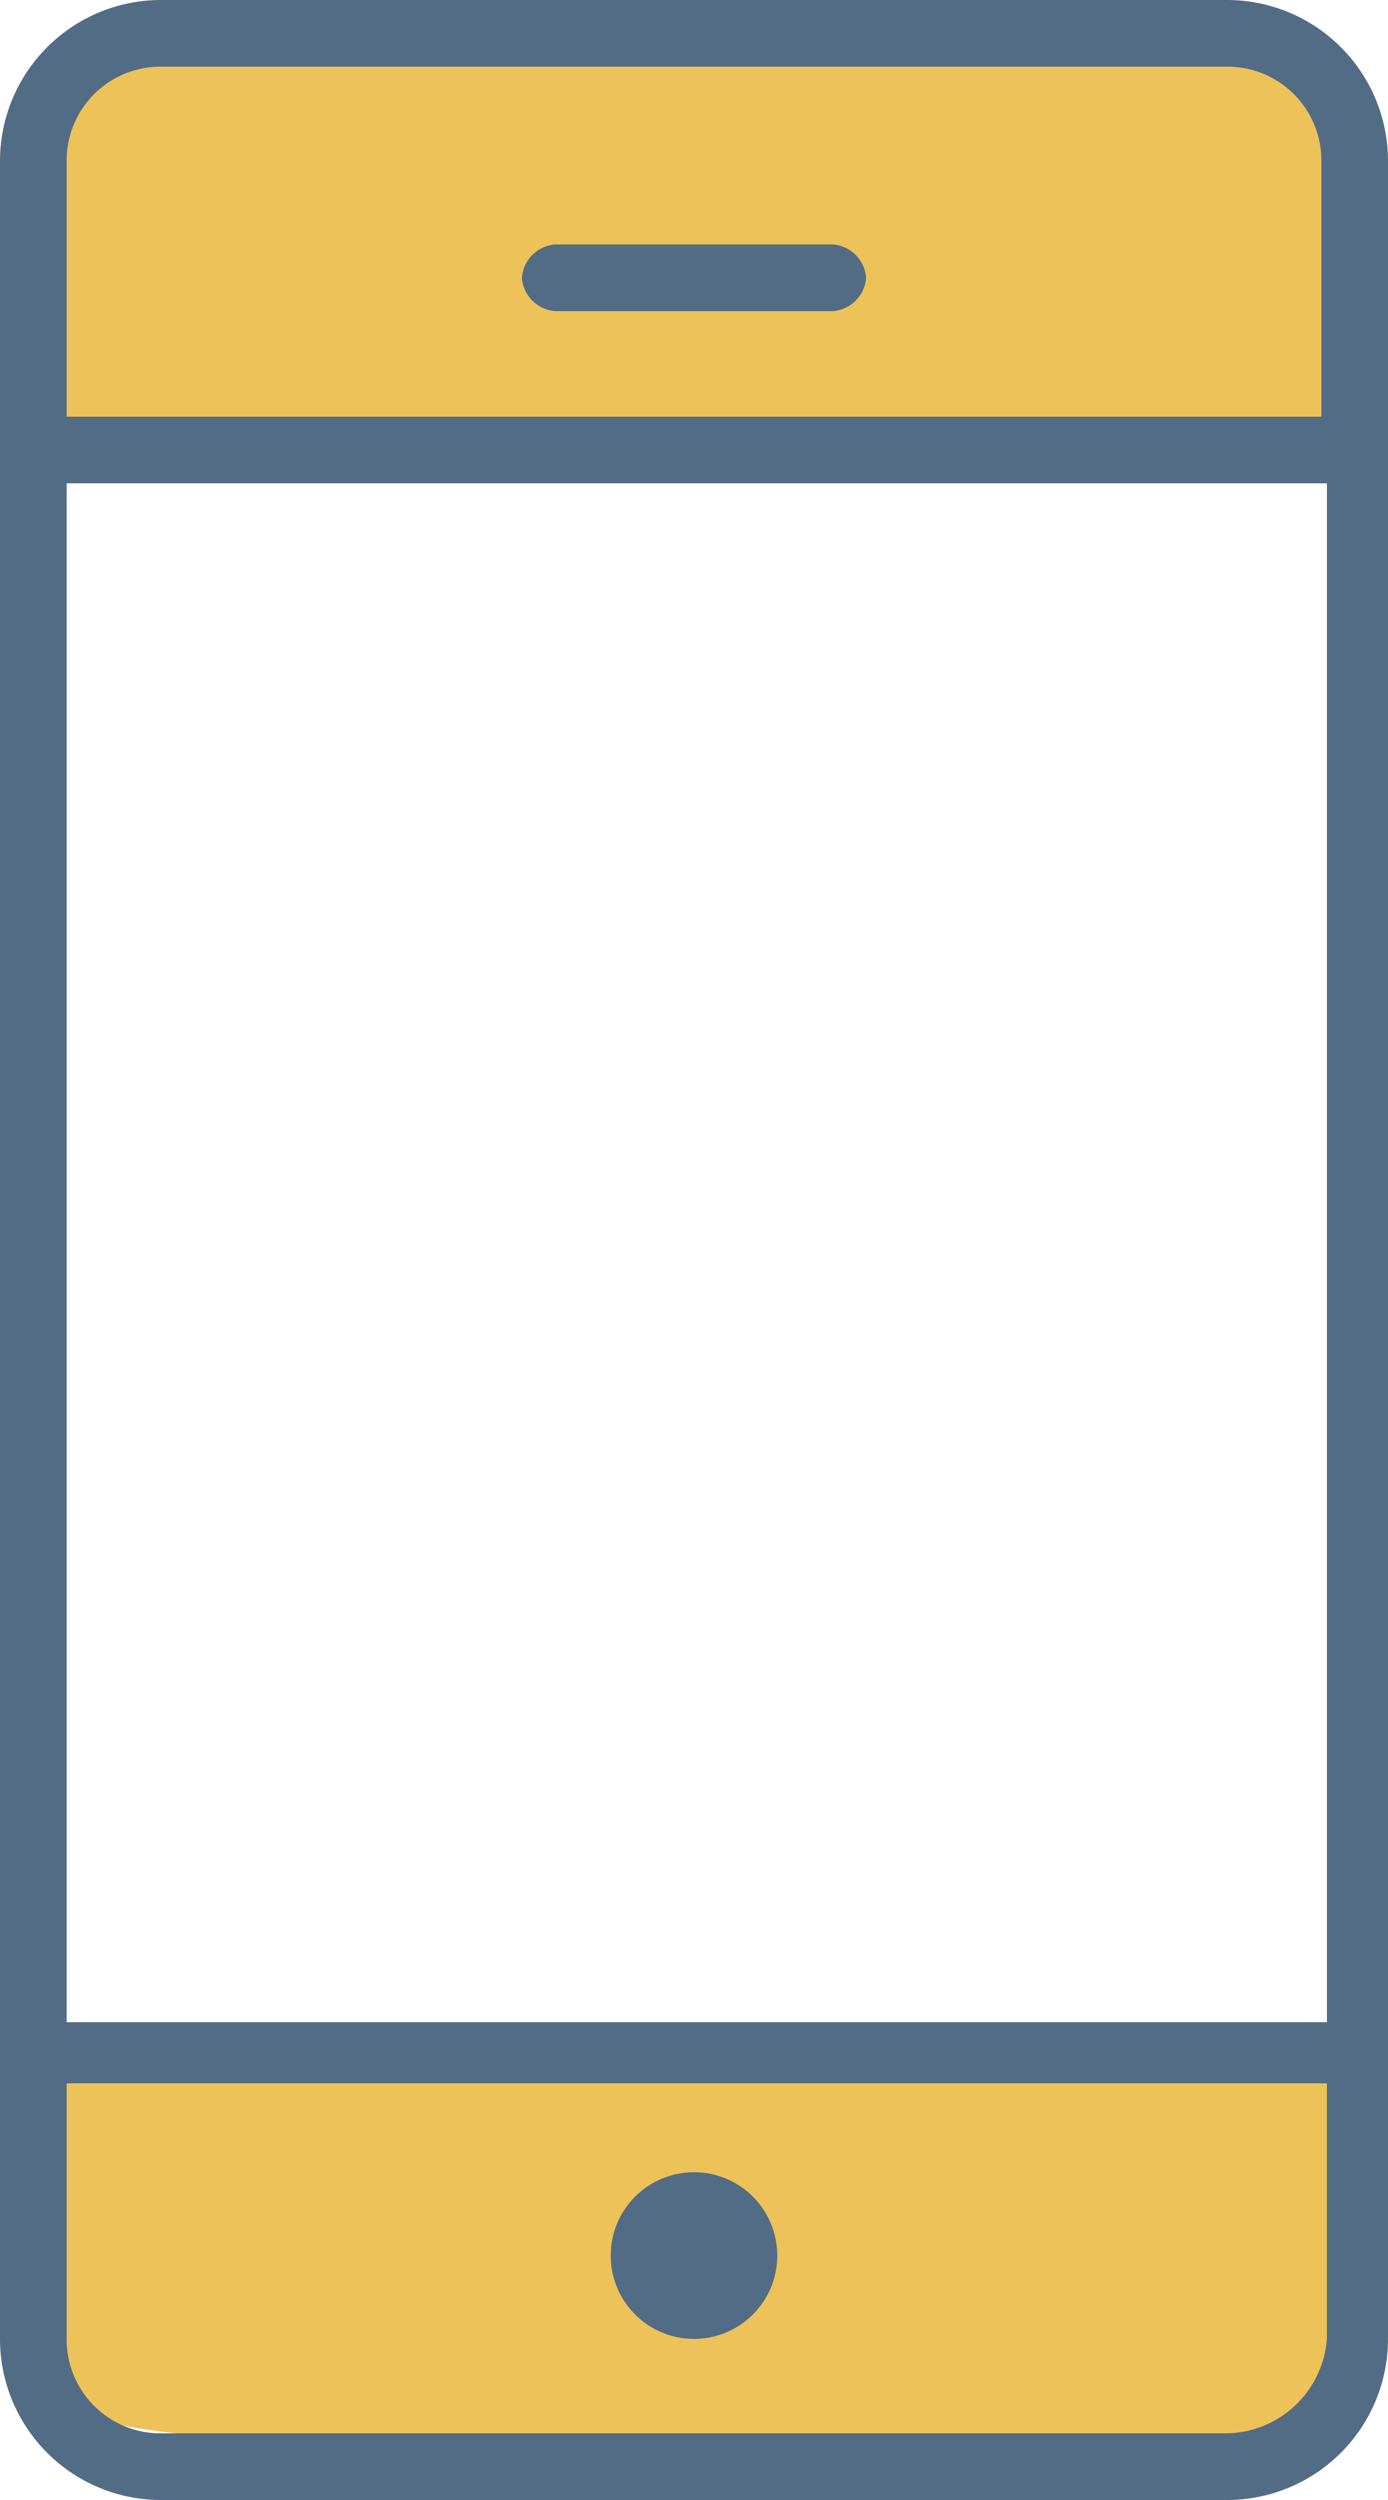<svg id="Layer_1" data-name="Layer 1" xmlns="http://www.w3.org/2000/svg" viewBox="0 0 25 45"><title>Yellow-On-Whites-and-Blues-Contact-Us</title><path d="M13.4,10.4s-0.5-5.7.3-6.5S21.9,3,24.3,3s11-.3,11.8.6,0.7,6.7.5,6.7C35.9,10.4,13.4,10.4,13.4,10.4Z" transform="translate(-12.5 -2.5)" style="fill:#ecc259"/><path d="M13.4,39.3s-0.5,5.7.3,6.5,8.2,0.8,10.6.8,11,0.3,11.8-.6,0.7-6.7.5-6.7H13.4Z" transform="translate(-12.5 -2.5)" style="fill:#ecc259"/><path d="M27.5,8.1h-5a0.65,0.65,0,0,1-.6-0.6,0.65,0.65,0,0,1,.6-0.6h5a0.65,0.65,0,0,1,.6.6A0.65,0.65,0,0,1,27.5,8.1Z" transform="translate(-12.5 -2.5)" style="fill:#526c85"/><circle cx="12.5" cy="40.6" r="1.5" style="fill:#526c85"/><path d="M34.6,2.5H15.4a2.9,2.9,0,0,0-2.9,2.9V44.6a2.9,2.9,0,0,0,2.9,2.9H34.6a2.9,2.9,0,0,0,2.9-2.9V5.4A2.9,2.9,0,0,0,34.6,2.5Zm1.7,36.4H13.7V11.2H36.4V38.9H36.3ZM15.4,3.7H34.6a1.69,1.69,0,0,1,1.7,1.7V10H13.7V5.4A1.69,1.69,0,0,1,15.4,3.7ZM34.6,46.3H15.4a1.69,1.69,0,0,1-1.7-1.7V40H36.4v4.6A1.84,1.84,0,0,1,34.6,46.3Z" transform="translate(-12.5 -2.5)" style="fill:#526c85"/></svg>